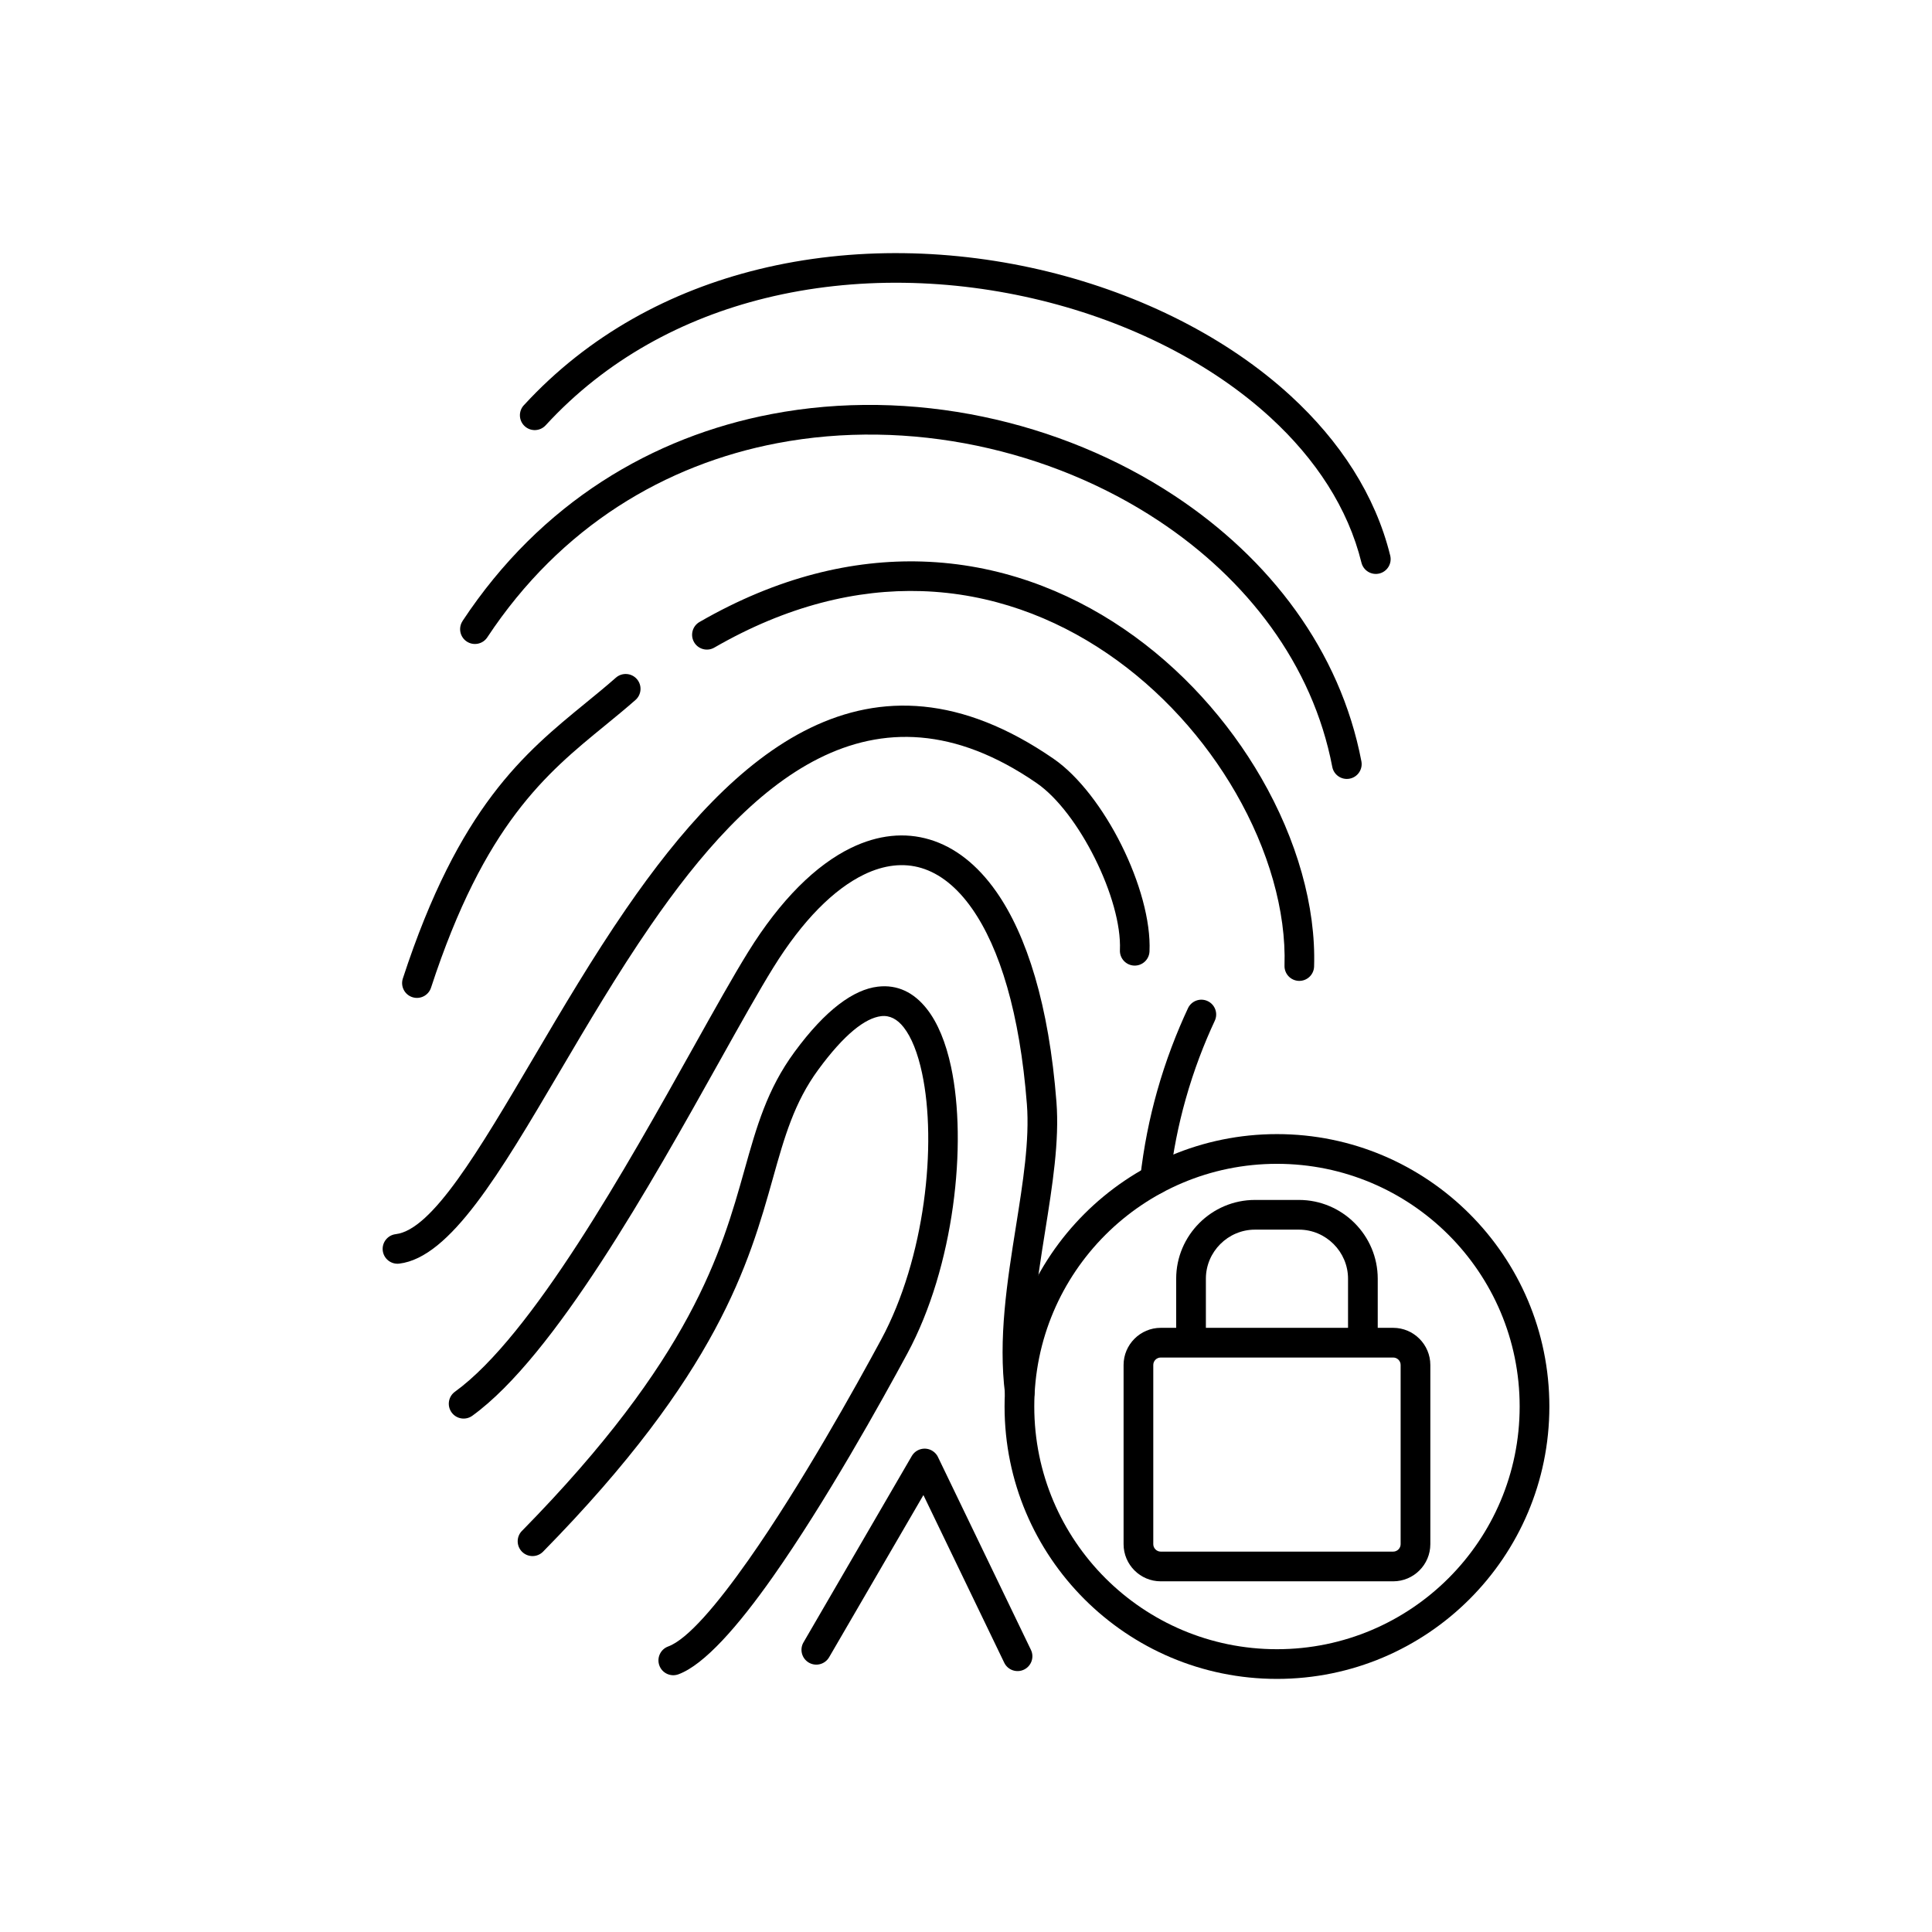 <?xml version="1.0" encoding="UTF-8"?>
<!-- Uploaded to: ICON Repo, www.svgrepo.com, Generator: ICON Repo Mixer Tools -->
<svg fill="#000000" width="800px" height="800px" version="1.1" viewBox="144 144 512 512" xmlns="http://www.w3.org/2000/svg">
 <g>
  <path d="m282.82 251.39c-1.469 1.598-1.367 4.082 0.23 5.551 1.598 1.469 4.082 1.367 5.551-0.23 16.047-17.48 36.426-28.344 58.258-33.707 23.875-5.867 49.477-5.172 73.078 0.613 23.543 5.773 45.039 16.609 60.77 31.047 11.953 10.973 20.543 24.012 24.09 38.445 0.52 2.106 2.644 3.394 4.75 2.875s3.394-2.644 2.875-4.75c-3.934-16.016-13.344-30.367-26.398-42.348-16.699-15.328-39.422-26.805-64.242-32.891-24.762-6.074-51.668-6.789-76.797-0.613-23.258 5.715-45 17.316-62.16 36.012z"/>
  <path d="m266.59 308.57c-1.195 1.809-0.703 4.246 1.105 5.441 1.809 1.195 4.246 0.703 5.441-1.105 19.535-29.562 47.348-45.824 76.793-51.449 17.531-3.348 35.648-2.941 52.953 0.66 17.316 3.606 33.812 10.406 48.094 19.844 23.449 15.496 40.898 38.094 46.09 65.273 0.406 2.133 2.465 3.527 4.598 3.121 2.133-0.406 3.527-2.465 3.121-4.598-5.617-29.395-24.34-53.738-49.473-70.348-15.105-9.984-32.543-17.176-50.832-20.984-18.301-3.809-37.469-4.238-56.031-0.691-31.398 6-61.047 23.328-81.867 54.832z"/>
  <path d="m329.38 308.83c-1.875 1.078-2.523 3.473-1.445 5.352 1.078 1.875 3.473 2.523 5.352 1.445 19.324-11.148 37.871-15.516 54.938-14.973 18.352 0.586 35.059 6.871 49.211 16.516 14.238 9.703 25.883 22.785 34.023 36.898 8.719 15.117 13.41 31.363 12.949 45.832-0.066 2.164 1.633 3.977 3.797 4.043s3.977-1.633 4.043-3.797c0.508-15.918-4.562-33.629-13.996-49.984-8.719-15.109-21.172-29.109-36.391-39.48-15.309-10.434-33.43-17.23-53.395-17.867-18.441-0.59-38.402 4.082-59.086 16.016z"/>
  <path d="m440.79 395.8c-0.094 2.164 1.586 3.996 3.75 4.09 2.164 0.094 3.996-1.586 4.09-3.75 0.363-8.094-2.668-18.633-7.438-28.203-4.738-9.504-11.281-18.242-18.02-22.879-48.992-33.738-84.938-1.312-113.22 39.762-8.891 12.91-17.004 26.68-24.512 39.422-14.656 24.871-26.906 45.668-36.562 46.824-2.156 0.254-3.699 2.211-3.445 4.367 0.254 2.156 2.211 3.699 4.367 3.445 13.504-1.621 26.664-23.953 42.402-50.668 7.422-12.594 15.438-26.203 24.207-38.93 26-37.754 58.762-67.75 102.3-37.762 5.606 3.859 11.23 11.488 15.438 19.926 4.238 8.5 6.941 17.633 6.641 24.359z"/>
  <path d="m410.36 513.55c0.273 2.148 2.234 3.668 4.383 3.398 2.148-0.273 3.668-2.234 3.398-4.383-1.746-13.605 0.605-28.348 2.84-42.363 1.938-12.16 3.793-23.797 2.988-34.176-1.988-25.609-7.844-44.168-15.941-55.719-5.078-7.242-11.07-11.84-17.613-13.809-6.656-2.004-13.734-1.266-20.867 2.195-9.289 4.504-18.695 13.73-27.293 27.609-3.918 6.324-8.828 15.105-14.438 25.141-17.82 31.879-42.801 76.57-63.258 91.383-1.758 1.273-2.148 3.731-0.875 5.488 1.273 1.758 3.731 2.148 5.488 0.875 21.832-15.809 47.32-61.41 65.504-93.934 5.578-9.98 10.461-18.711 14.254-24.832 7.781-12.555 16.051-20.785 24.035-24.656 5.312-2.574 10.469-3.16 15.211-1.734 4.856 1.461 9.422 5.043 13.43 10.766 7.32 10.445 12.652 27.672 14.527 51.812 0.742 9.547-1.039 20.703-2.894 32.359-2.32 14.551-4.758 29.852-2.871 44.578z"/>
  <path d="m282.32 549.7c-1.52 1.547-1.5 4.031 0.047 5.551s4.031 1.5 5.551-0.047c46.391-47.234 54.594-76.461 60.926-99.012 3.035-10.816 5.617-20.012 12.016-28.73 6.891-9.387 12.422-13.66 16.66-14.172 2.281-0.273 4.269 0.812 5.93 2.914 2.137 2.703 3.777 6.918 4.894 12.141 4.039 18.902 0.762 49.168-10.812 70.625-6.75 12.516-21.352 38.793-35.18 58.434-8.297 11.789-16.125 21.039-21.281 22.93-2.039 0.746-3.082 3.004-2.336 5.043 0.746 2.039 3.004 3.082 5.043 2.336 6.875-2.519 15.883-12.836 25.004-25.789 14.059-19.969 28.84-46.566 35.672-59.234 12.426-23.039 15.934-55.609 11.582-75.977-1.355-6.352-3.508-11.668-6.434-15.367-3.398-4.305-7.738-6.5-13-5.867-6.332 0.762-13.762 6.008-22.074 17.34-7.242 9.871-10 19.699-13.246 31.254-6.094 21.711-13.992 49.848-58.957 95.629z"/>
  <path d="m465.93 414.51c0.918-1.961 0.07-4.297-1.891-5.211-1.961-0.918-4.297-0.07-5.211 1.891-2.969 6.359-5.863 13.75-8.195 22.047-1.969 7.004-3.551 14.684-4.465 22.969-0.23 2.156 1.332 4.09 3.488 4.32 2.156 0.23 4.09-1.332 4.32-3.488 0.859-7.801 2.356-15.051 4.219-21.676 2.223-7.902 4.949-14.883 7.734-20.848z"/>
  <path d="m356.93 579.25c-1.086 1.875-0.445 4.277 1.43 5.367 1.875 1.086 4.277 0.445 5.367-1.43l24.988-42.977 21.418 44.426c0.941 1.953 3.289 2.773 5.242 1.828 1.953-0.941 2.773-3.289 1.828-5.242l-24.512-50.844c-0.316-0.789-0.887-1.48-1.676-1.938-1.879-1.094-4.289-0.453-5.383 1.426l-28.703 49.391z"/>
  <path d="m312.41 329.5c1.629-1.434 1.789-3.922 0.355-5.551-1.434-1.629-3.922-1.789-5.551-0.355-2.586 2.277-5.262 4.465-7.965 6.672-16.309 13.332-33.602 27.469-48.492 73.047-0.672 2.062 0.457 4.281 2.523 4.949 2.062 0.672 4.281-0.457 4.949-2.523 14.168-43.363 30.551-56.758 46.004-69.387 2.746-2.246 5.465-4.469 8.184-6.859z"/>
  <path d="m451.6 495.89h61.613c5.41 0 9.84 4.43 9.84 9.84v47.496c0 5.422-4.422 9.84-9.84 9.84h-61.613c-5.422 0-9.84-4.422-9.84-9.84v-47.496c0-5.41 4.43-9.84 9.84-9.84zm61.613 7.871h-61.613c-1.086 0-1.969 0.887-1.969 1.969v47.496c0 1.074 0.895 1.969 1.969 1.969h61.613c1.074 0 1.969-0.895 1.969-1.969v-47.496c0-1.082-0.883-1.969-1.969-1.969z"/>
  <path d="m455.7 499.82v-16.945c0-5.746 2.348-10.969 6.129-14.75s9.004-6.129 14.75-6.129h11.656c5.746 0 10.969 2.348 14.75 6.129s6.129 9.004 6.129 14.75v16.945h-7.871v-16.945c0-3.574-1.465-6.824-3.824-9.184-2.359-2.359-5.609-3.824-9.184-3.824h-11.656c-3.574 0-6.824 1.465-9.184 3.824-2.359 2.359-3.824 5.609-3.824 9.184v16.945z"/>
  <path d="m482.41 444.55c19.934 0 37.98 8.082 51.043 21.145s21.145 31.109 21.145 51.043-8.082 37.98-21.145 51.043-31.109 21.145-51.043 21.145-37.98-8.082-51.043-21.145-21.145-31.109-21.145-51.043 8.082-37.98 21.145-51.043 31.109-21.145 51.043-21.145zm45.48 26.711c-11.641-11.637-27.719-18.836-45.48-18.836s-33.84 7.199-45.48 18.836c-11.637 11.641-18.836 27.719-18.836 45.48s7.199 33.84 18.836 45.48c11.641 11.637 27.719 18.836 45.48 18.836s33.84-7.199 45.48-18.836c11.637-11.637 18.836-27.719 18.836-45.48s-7.199-33.84-18.836-45.48z"/>
 </g>
</svg>